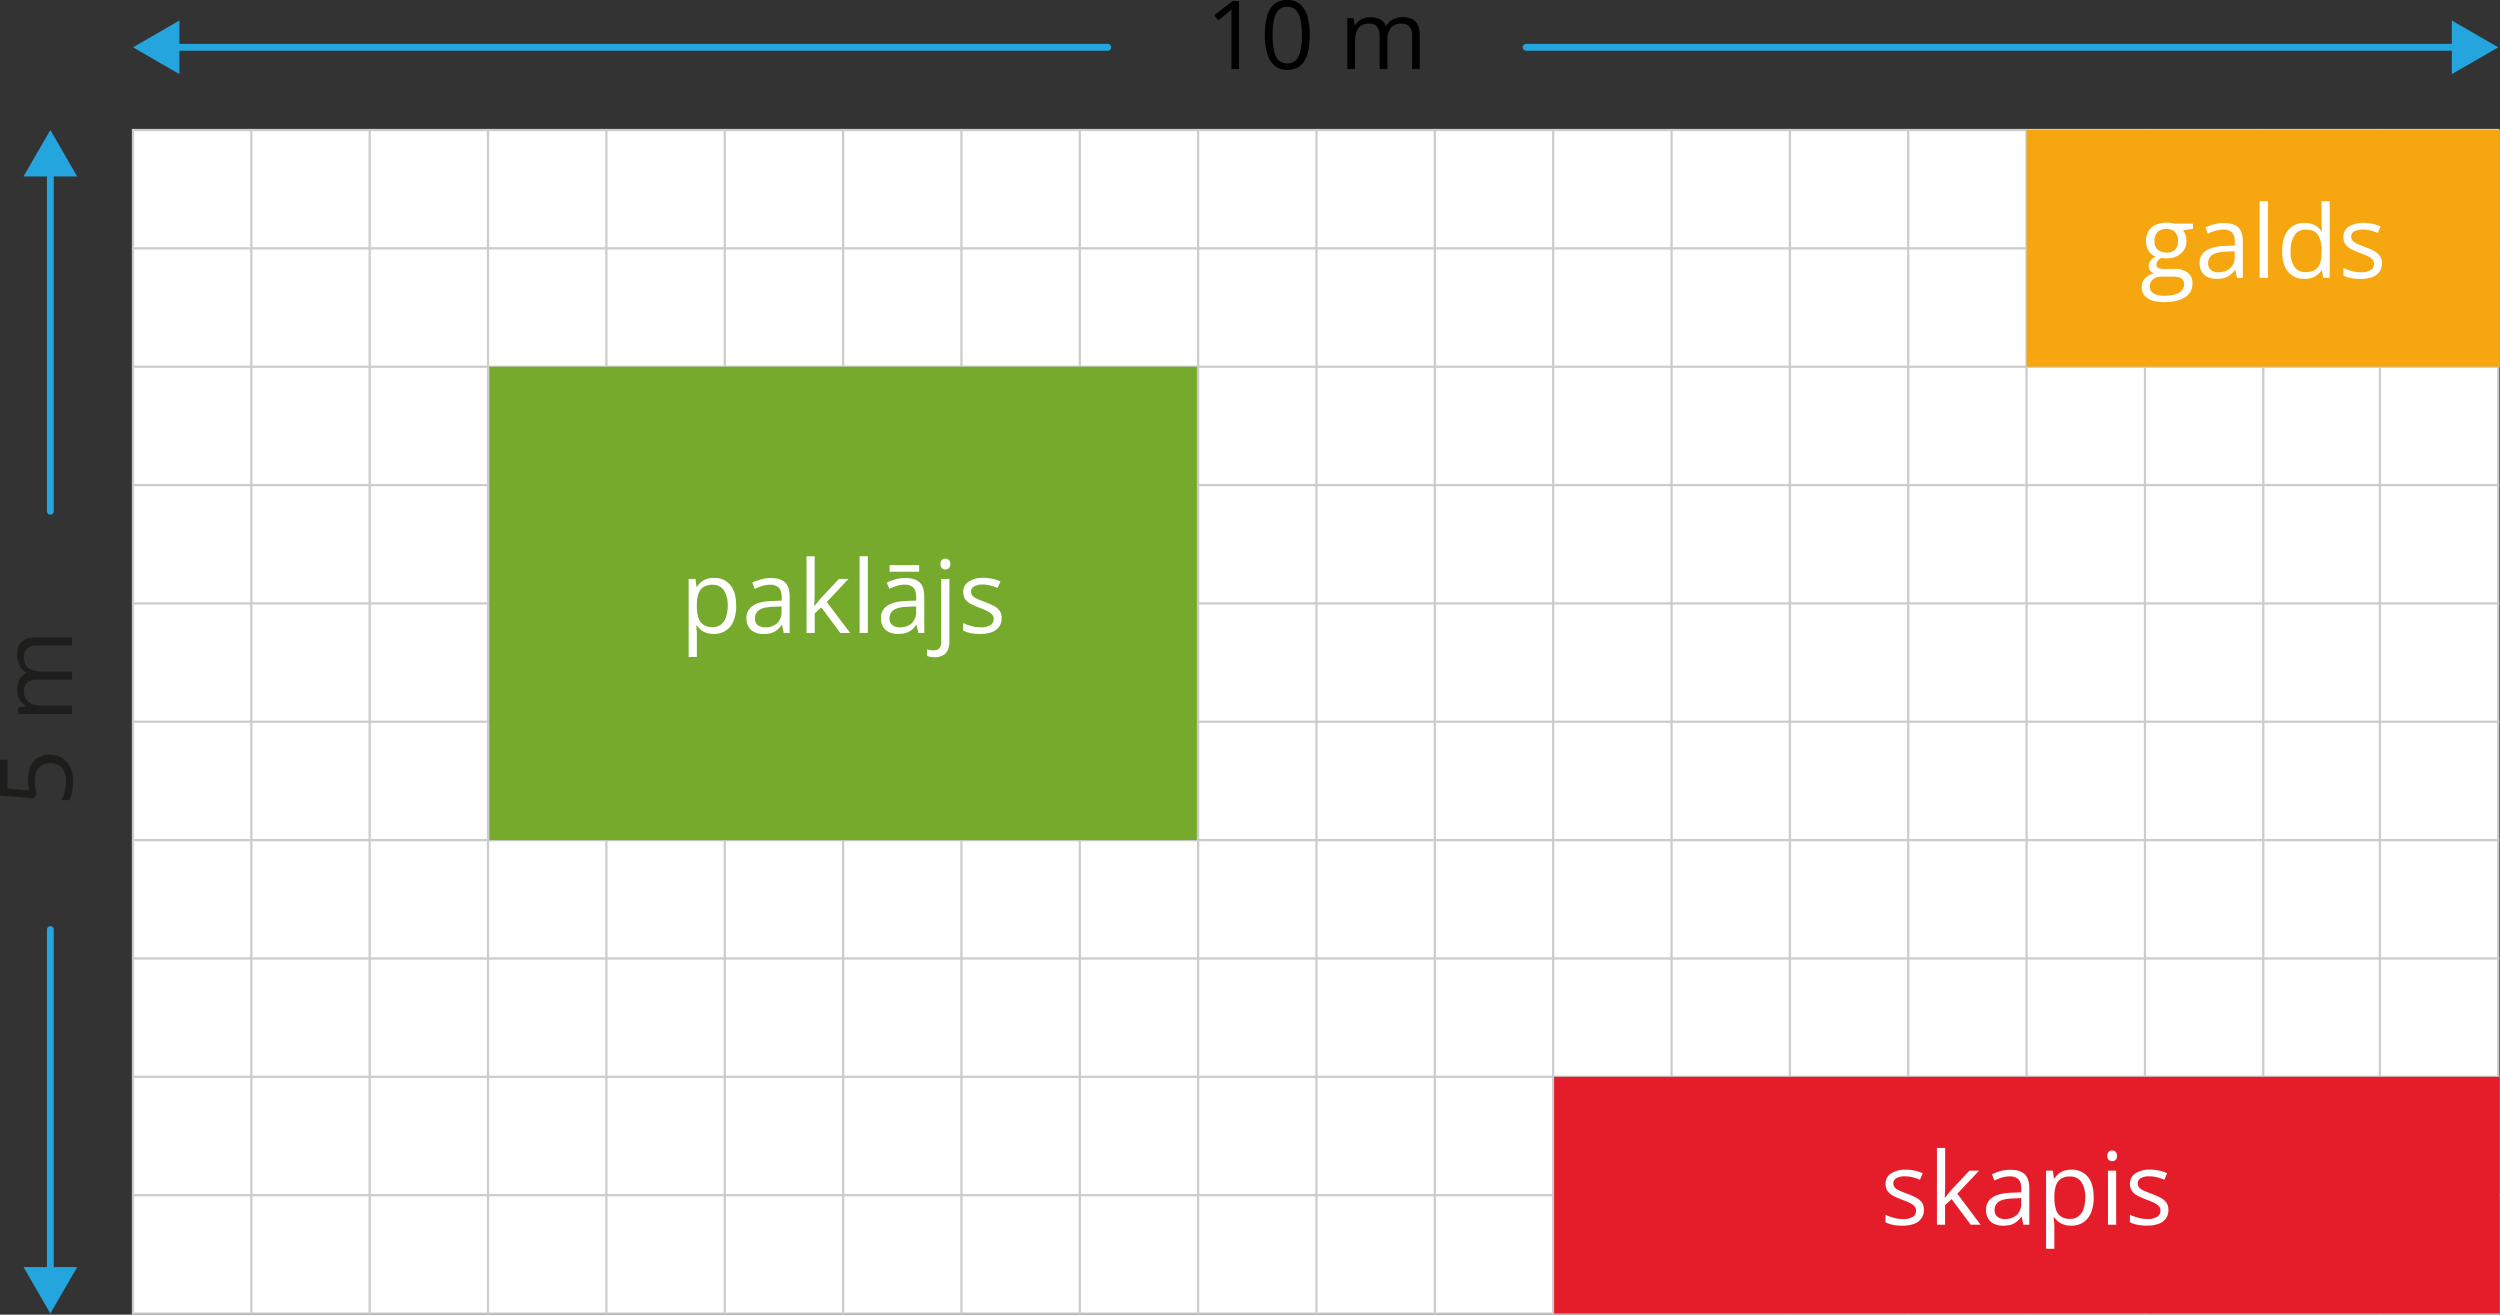 <svg xmlns="http://www.w3.org/2000/svg" width="1101.95" height="579.48" viewBox="0 0 1101.95 579.48">
  <rect x="0" y="0" width="1101.95" height="579.48" fill="#333333" stroke="none"/>
  <defs>
    <style>
      .cls-1 {
        fill: #fff;
      }

      .cls-2, .cls-5 {
        fill: none;
        stroke-linecap: round;
        stroke-linejoin: round;
      }

      .cls-2 {
        stroke: #cdcccc;
      }

      .cls-3 {
        fill: #f6a60e;
      }

      .cls-4 {
        fill: #1d1d1b;
      }

      .cls-5 {
        stroke: #24a5de;
        stroke-width: 3px;
      }

      .cls-6 {
        fill: #24a5de;
      }

      .cls-7 {
        fill: #76aa2d;
      }

      .cls-8 {
        fill: #e51d2a;
      }
    </style>
  </defs>
  <title>YCUZD_221201_4186_plāns_14_izlabotsAsset 1</title>
  <g id="Layer_2" data-name="Layer 2">
    <g id="Layer_1-2" data-name="Layer 1">
      <rect class="cls-1" x="58.62" y="57.3" width="1042.56" height="521.66"/>
      <line class="cls-2" x1="58.62" y1="474.64" x2="1101.18" y2="474.64"/>
      <line class="cls-2" x1="58.62" y1="422.47" x2="1101.18" y2="422.47"/>
      <line class="cls-2" x1="58.62" y1="370.3" x2="1101.18" y2="370.3"/>
      <line class="cls-2" x1="58.62" y1="318.14" x2="1101.18" y2="318.14"/>
      <line class="cls-2" x1="58.62" y1="265.98" x2="1101.18" y2="265.98"/>
      <line class="cls-2" x1="58.62" y1="161.64" x2="1101.18" y2="161.64"/>
      <line class="cls-2" x1="58.62" y1="213.81" x2="1101.18" y2="213.81"/>
      <line class="cls-2" x1="58.62" y1="57.3" x2="58.62" y2="578.98"/>
      <line class="cls-2" x1="110.79" y1="57.3" x2="110.79" y2="578.98"/>
      <line class="cls-2" x1="162.96" y1="57.3" x2="162.96" y2="578.98"/>
      <line class="cls-2" x1="215.11" y1="57.3" x2="215.11" y2="578.98"/>
      <line class="cls-2" x1="267.28" y1="57.3" x2="267.28" y2="578.98"/>
      <line class="cls-2" x1="319.45" y1="57.3" x2="319.45" y2="578.98"/>
      <line class="cls-2" x1="371.62" y1="57.3" x2="371.62" y2="578.98"/>
      <line class="cls-2" x1="423.79" y1="57.3" x2="423.79" y2="578.98"/>
      <line class="cls-2" x1="475.96" y1="57.3" x2="475.96" y2="578.98"/>
      <line class="cls-2" x1="528.11" y1="57.3" x2="528.11" y2="578.98"/>
      <line class="cls-2" x1="58.62" y1="526.81" x2="1101.18" y2="526.81"/>
      <line class="cls-2" x1="58.62" y1="578.98" x2="1101.18" y2="578.98"/>
      <line class="cls-2" x1="580.28" y1="57.3" x2="580.28" y2="578.98"/>
      <line class="cls-2" x1="632.45" y1="57.3" x2="632.45" y2="578.98"/>
      <line class="cls-2" x1="684.62" y1="57.3" x2="684.62" y2="578.98"/>
      <line class="cls-2" x1="736.79" y1="57.3" x2="736.79" y2="578.98"/>
      <line class="cls-2" x1="788.96" y1="57.3" x2="788.96" y2="578.98"/>
      <line class="cls-2" x1="841.11" y1="57.3" x2="841.11" y2="578.98"/>
      <line class="cls-2" x1="893.28" y1="57.3" x2="893.28" y2="578.98"/>
      <line class="cls-2" x1="945.45" y1="57.3" x2="945.45" y2="578.98"/>
      <line class="cls-2" x1="997.62" y1="57.3" x2="997.62" y2="578.98"/>
      <line class="cls-2" x1="1049.01" y1="57.3" x2="1049.01" y2="578.98"/>
      <line class="cls-2" x1="1101.18" y1="57.3" x2="1101.18" y2="578.98"/>
      <line class="cls-2" x1="58.62" y1="109.47" x2="1101.18" y2="109.47"/>
      <line class="cls-2" x1="58.62" y1="57.3" x2="1101.18" y2="57.3"/>
      <rect class="cls-3" x="893.28" y="57.3" width="208.66" height="104.34"/>
      <path class="cls-1" d="M953.78,133.18q-4.69,0-7.23-1.75a5.6,5.6,0,0,1-2.55-4.9,5.49,5.49,0,0,1,1.43-3.82,7.07,7.07,0,0,1,3.94-2.11,4.3,4.3,0,0,1-1.6-1.3,3.21,3.21,0,0,1-.66-2,3.82,3.82,0,0,1,.73-2.3,7.67,7.67,0,0,1,2.23-1.9,6.47,6.47,0,0,1-3-2.57,7.71,7.71,0,0,1-1.16-4.23,8.59,8.59,0,0,1,1.07-4.38,7,7,0,0,1,3.08-2.77,11.46,11.46,0,0,1,4.89-1,9,9,0,0,1,1.27.06q.62,0,1.23.15a6.9,6.9,0,0,1,1,.23h8.15v2.32l-4.39.55a7.34,7.34,0,0,1,1.09,2,7.72,7.72,0,0,1,.44,2.65,7.1,7.1,0,0,1-2.42,5.66,9.74,9.74,0,0,1-6.63,2.1,11.19,11.19,0,0,1-2-.18,5.41,5.41,0,0,0-1.62,1.31,2.64,2.64,0,0,0-.55,1.65,1.49,1.49,0,0,0,.42,1.11,2.63,2.63,0,0,0,1.23.6,9,9,0,0,0,1.93.18h4.2a9.53,9.53,0,0,1,6,1.63,5.67,5.67,0,0,1,2.08,4.76,6.8,6.8,0,0,1-3.22,6.07Q959.88,133.17,953.78,133.18Zm.11-2.82a16.84,16.84,0,0,0,4.9-.6A6,6,0,0,0,961.7,128a3.9,3.9,0,0,0,1-2.66,3.13,3.13,0,0,0-.65-2.16,3.42,3.42,0,0,0-1.91-1,16,16,0,0,0-3.09-.25h-4.13a7.23,7.23,0,0,0-2.8.5,4,4,0,0,0-1.84,1.48,4.35,4.35,0,0,0-.64,2.43,3.27,3.27,0,0,0,1.63,3,9,9,0,0,0,4.62,1Zm.94-19a5.28,5.28,0,0,0,3.89-1.31,5.15,5.15,0,0,0,1.3-3.8,5.46,5.46,0,0,0-1.33-4,5.25,5.25,0,0,0-3.91-1.33A5.06,5.06,0,0,0,951,102.3a5.61,5.61,0,0,0-1.34,4A4.94,4.94,0,0,0,951,110a5.3,5.3,0,0,0,3.85,1.26Z"/>
      <path class="cls-1" d="M980.21,98.29q4.26,0,6.32,1.91c1.38,1.28,2.07,3.31,2.07,6.11v16.18H986l-.7-3.52h-.17a12.69,12.69,0,0,1-2.09,2.18,7.49,7.49,0,0,1-2.51,1.33,11.67,11.67,0,0,1-3.48.44,9.15,9.15,0,0,1-3.86-.76,5.81,5.81,0,0,1-2.65-2.3,7.16,7.16,0,0,1-1-3.91,6.24,6.24,0,0,1,2.82-5.48c1.89-1.27,4.76-2,8.61-2.08l4.11-.18v-1.46c0-2-.44-3.49-1.33-4.32a5.26,5.26,0,0,0-3.74-1.24,11.61,11.61,0,0,0-3.56.55A24.8,24.8,0,0,0,973.2,103l-1.08-2.73a20.16,20.16,0,0,1,3.7-1.41A16.3,16.3,0,0,1,980.21,98.29ZM985,110.76l-3.63.16c-3,.11-5.06.6-6.28,1.45A4.2,4.2,0,0,0,973.3,116a3.57,3.57,0,0,0,1.24,3,5.08,5.08,0,0,0,3.28,1,7.6,7.6,0,0,0,5.19-1.76,6.6,6.6,0,0,0,2-5.28Z"/>
      <path class="cls-1" d="M999.66,122.49H996V88.67h3.63Z"/>
      <path class="cls-1" d="M1015.74,122.92a8.91,8.91,0,0,1-7.16-3.08q-2.64-3.09-2.64-9.17t2.7-9.29a8.94,8.94,0,0,1,7.17-3.14,10,10,0,0,1,3.3.5,8.16,8.16,0,0,1,2.44,1.33,8.37,8.37,0,0,1,1.71,1.9h.26c0-.45-.11-1.06-.17-1.84s-.09-1.42-.09-1.92V88.67h3.61v33.82H1024l-.54-3.39h-.16a8.25,8.25,0,0,1-1.7,1.93,8.07,8.07,0,0,1-2.46,1.38A10.08,10.08,0,0,1,1015.74,122.92Zm.57-3q3.83,0,5.41-2.17t1.59-6.45v-.65a13.39,13.39,0,0,0-1.51-7q-1.51-2.43-5.49-2.43a5.54,5.54,0,0,0-5,2.55,12.71,12.71,0,0,0-1.65,7,11.93,11.93,0,0,0,1.64,6.78A5.6,5.6,0,0,0,1016.31,119.92Z"/>
      <path class="cls-1" d="M1049.91,116a6.4,6.4,0,0,1-1.14,3.84,6.94,6.94,0,0,1-3.26,2.33,14.51,14.51,0,0,1-5.06.78,20.86,20.86,0,0,1-4.32-.39,12.52,12.52,0,0,1-3.2-1.11V118.1a20.51,20.51,0,0,0,3.48,1.3,14.78,14.78,0,0,0,4.13.59,7.71,7.71,0,0,0,4.48-1,3.17,3.17,0,0,0,1.39-2.72,2.81,2.81,0,0,0-.56-1.72,5.71,5.71,0,0,0-1.85-1.46,28,28,0,0,0-3.61-1.55,38.29,38.29,0,0,1-4-1.73,7.14,7.14,0,0,1-2.56-2.1,5.29,5.29,0,0,1-.9-3.21,5.23,5.23,0,0,1,2.44-4.65,11.59,11.59,0,0,1,6.43-1.61,19.27,19.27,0,0,1,4,.42,19.71,19.71,0,0,1,3.51,1.14l-1.22,2.89a22,22,0,0,0-3.15-1.06,13.52,13.52,0,0,0-3.41-.44,7.42,7.42,0,0,0-3.84.83,2.55,2.55,0,0,0-1.34,2.26,2.64,2.64,0,0,0,.62,1.82,6,6,0,0,0,2,1.35c.91.42,2.12.91,3.61,1.48a31.74,31.74,0,0,1,3.87,1.7,7.36,7.36,0,0,1,2.51,2.13A5.57,5.57,0,0,1,1049.91,116Z"/>
      <path class="cls-4" d="M12.34,343.28a13.47,13.47,0,0,1,1.1-5.63A8.47,8.47,0,0,1,16.63,334a9.41,9.41,0,0,1,5.07-1.32,10.83,10.83,0,0,1,5.62,1.41,9.32,9.32,0,0,1,3.62,4.07,14.43,14.43,0,0,1,1.28,6.34,22.94,22.94,0,0,1-.44,4.61,11.37,11.37,0,0,1-1.3,3.59H27a13.51,13.51,0,0,0,1.52-3.85,18,18,0,0,0,.57-4.39,10.79,10.79,0,0,0-.77-4.23A6.22,6.22,0,0,0,26,337.39a7.29,7.29,0,0,0-4-1,6.33,6.33,0,0,0-4.87,1.89q-1.72,2-1.72,6.14a21.4,21.4,0,0,0,.21,3c.15,1.07.31,1.95.48,2.65l-1.19,1.82L0,350.68v-15.8H3.3v12.71l9.59.81c-.12-.55-.24-1.27-.36-2.13A19.93,19.93,0,0,1,12.34,343.28Z"/>
      <path class="cls-4" d="M7.52,288.88q0-3.93,2-5.93c1.37-1.34,3.57-2,6.6-2h15.6v3.56H16.34A6.4,6.4,0,0,0,12,285.76a4.6,4.6,0,0,0-1.45,3.7c0,2.31.67,4,2,5A9.53,9.53,0,0,0,18.45,296H31.77v3.59H16.34a8,8,0,0,0-3.22.55,3.91,3.91,0,0,0-1.92,1.65,5.34,5.34,0,0,0-.64,2.77,6.65,6.65,0,0,0,1,3.81,5.52,5.52,0,0,0,2.9,2.07,15.14,15.14,0,0,0,4.73.64h12.6v3.61H8V311.8l3.37-.54v-.2a7.57,7.57,0,0,1-2.09-1.77A8.14,8.14,0,0,1,8,306.85a10.35,10.35,0,0,1,.58-7.42,5.83,5.83,0,0,1,3.1-2.66v-.2a7.49,7.49,0,0,1-3.07-3.21A10,10,0,0,1,7.52,288.88Z"/>
      <line class="cls-5" x1="22.19" y1="409.74" x2="22.19" y2="561.97"/>
      <polygon class="cls-6" points="10.37 558.51 22.19 578.98 34.01 558.51 10.37 558.51"/>
      <line class="cls-5" x1="22.19" y1="74.31" x2="22.19" y2="225.36"/>
      <polygon class="cls-6" points="10.37 77.77 22.19 57.3 34.01 77.77 10.37 77.77"/>
      <line class="cls-5" x1="488.3" y1="20.85" x2="75.63" y2="20.85"/>
      <polygon class="cls-6" points="79.08 9.04 58.62 20.85 79.08 32.67 79.08 9.04"/>
      <line class="cls-5" x1="1084.18" y1="20.85" x2="672.68" y2="20.85"/>
      <polygon class="cls-6" points="1080.72 9.04 1101.18 20.85 1080.72 32.67 1080.72 9.04"/>
      <rect class="cls-7" x="215.65" y="161.64" width="311.93" height="208.66"/>
      <path class="cls-1" d="M314.73,254.74a8.88,8.88,0,0,1,7.11,3.07q2.66,3.06,2.65,9.21a17,17,0,0,1-1.22,6.82,9.26,9.26,0,0,1-3.42,4.18,9.55,9.55,0,0,1-5.21,1.41,10.1,10.1,0,0,1-3.32-.5,7.87,7.87,0,0,1-2.46-1.35,8.69,8.69,0,0,1-1.69-1.84h-.26c0,.56.09,1.24.16,2s.1,1.49.1,2.08v9.78h-3.63V255.18h3l.47,3.52h.18a9.54,9.54,0,0,1,1.69-2,7.58,7.58,0,0,1,2.45-1.44A9.86,9.86,0,0,1,314.73,254.74Zm-.63,3a7.29,7.29,0,0,0-4,1,5.5,5.5,0,0,0-2.2,2.86,14.55,14.55,0,0,0-.74,4.77v.69a17,17,0,0,0,.66,5.11,5.91,5.91,0,0,0,2.2,3.17,7,7,0,0,0,4.11,1.09,5.81,5.81,0,0,0,3.7-1.19,7.11,7.11,0,0,0,2.2-3.34,15.21,15.21,0,0,0,.73-4.92,12,12,0,0,0-1.64-6.71,5.59,5.59,0,0,0-5-2.49Z"/>
      <path class="cls-1" d="M339.68,254.78q4.26,0,6.32,1.92c1.38,1.27,2.07,3.31,2.07,6.1V279h-2.63l-.7-3.53h-.12a13.13,13.13,0,0,1-2.09,2.19A7.2,7.2,0,0,1,340,279a12,12,0,0,1-3.48.45,9.47,9.47,0,0,1-3.86-.76,6,6,0,0,1-2.65-2.3,7.22,7.22,0,0,1-1-3.92,6.2,6.2,0,0,1,2.82-5.47c1.89-1.28,4.76-2,8.61-2.09l4.11-.17v-1.43c0-2.06-.44-3.5-1.33-4.32a5.23,5.23,0,0,0-3.73-1.24,11.37,11.37,0,0,0-3.57.54,24.8,24.8,0,0,0-3.22,1.28l-1.1-2.74a19.63,19.63,0,0,1,3.69-1.41A15.75,15.75,0,0,1,339.68,254.78Zm4.83,12.51-3.63.15c-3,.12-5.07.6-6.29,1.46a4.18,4.18,0,0,0-1.82,3.63,3.58,3.58,0,0,0,1.24,3,5.2,5.2,0,0,0,3.28,1,7.65,7.65,0,0,0,5.19-1.76,6.67,6.67,0,0,0,2-5.29Z"/>
      <path class="cls-1" d="M359.09,245.18v17.56c0,.58,0,1.28-.07,2.12s-.08,1.57-.11,2.2h.16c.3-.37.75-.93,1.33-1.67s1.09-1.33,1.49-1.78l7.91-8.43H374l-9.58,10.17L374.74,279h-4.35L362,267.72l-2.89,2.65V279H355.5V245.18Z"/>
      <path class="cls-1" d="M382.52,279h-3.63V245.18h3.63Z"/>
      <path class="cls-1" d="M399,254.78q4.26,0,6.33,1.92c1.37,1.27,2.06,3.31,2.06,6.1V279h-2.63l-.69-3.53h-.18a13.49,13.49,0,0,1-2.08,2.19,7.56,7.56,0,0,1-2.51,1.32,12.12,12.12,0,0,1-3.49.45,9.47,9.47,0,0,1-3.86-.76,6,6,0,0,1-2.65-2.3,7.31,7.31,0,0,1-1-3.92,6.19,6.19,0,0,1,2.83-5.47c1.88-1.28,4.75-2,8.6-2.09l4.11-.17v-1.43q0-3.09-1.32-4.32a5.21,5.21,0,0,0-3.74-1.24,11.37,11.37,0,0,0-3.57.54,23.33,23.33,0,0,0-3.21,1.28l-1.11-2.74a19.37,19.37,0,0,1,3.69-1.41A16.1,16.1,0,0,1,399,254.78Zm4.83,12.51-3.63.15c-3,.12-5.06.6-6.28,1.46a4.16,4.16,0,0,0-1.83,3.63,3.64,3.64,0,0,0,1.24,3,5.2,5.2,0,0,0,3.28,1,7.69,7.69,0,0,0,5.2-1.76,6.67,6.67,0,0,0,2-5.29Zm1.3-18.19V252h-13V249.1Z"/>
      <path class="cls-1" d="M412,289.69a10.52,10.52,0,0,1-1.94-.17,9.7,9.7,0,0,1-1.43-.38v-2.93a9.07,9.07,0,0,0,2.93.46,3.43,3.43,0,0,0,2.39-.83,4,4,0,0,0,.92-3V255.18h3.6v27.57a9.19,9.19,0,0,1-.69,3.73,5.18,5.18,0,0,1-2.13,2.38A7.36,7.36,0,0,1,412,289.69Zm2.54-41.06a2.31,2.31,0,0,1,.62-1.79,2.16,2.16,0,0,1,1.55-.58,2.24,2.24,0,0,1,1.54.58,2.32,2.32,0,0,1,.64,1.79,2.37,2.37,0,0,1-.64,1.79,2.24,2.24,0,0,1-1.54.58,2.16,2.16,0,0,1-1.55-.58A2.38,2.38,0,0,1,414.53,248.63Z"/>
      <path class="cls-1" d="M441.5,272.48a6.39,6.39,0,0,1-1.14,3.83,6.89,6.89,0,0,1-3.26,2.34,15,15,0,0,1-5.05.78,20.89,20.89,0,0,1-4.33-.39,12.71,12.71,0,0,1-3.19-1.11v-3.32a22.64,22.64,0,0,0,3.47,1.3,14.78,14.78,0,0,0,4.13.59,7.87,7.87,0,0,0,4.48-1,3.2,3.2,0,0,0,1.39-2.72,2.83,2.83,0,0,0-.55-1.73,5.58,5.58,0,0,0-1.86-1.45A26.75,26.75,0,0,0,432,268a37.33,37.33,0,0,1-3.94-1.73,7.26,7.26,0,0,1-2.57-2.09,5.34,5.34,0,0,1-.9-3.22,5.22,5.22,0,0,1,2.44-4.64,11.42,11.42,0,0,1,6.43-1.62,17.44,17.44,0,0,1,4,.43,18.21,18.21,0,0,1,3.51,1.14l-1.22,2.89a20.87,20.87,0,0,0-3.15-1.07,13.12,13.12,0,0,0-3.41-.43,7.31,7.31,0,0,0-3.84.82,2.54,2.54,0,0,0-1.33,2.26,2.66,2.66,0,0,0,.62,1.83,5.84,5.84,0,0,0,2,1.35c.92.42,2.12.91,3.61,1.47a30.33,30.33,0,0,1,3.87,1.71,7.15,7.15,0,0,1,2.52,2.15A5.44,5.44,0,0,1,441.5,272.48Z"/>
      <rect class="cls-8" x="685.01" y="474.64" width="416.56" height="104.34"/>
      <path class="cls-1" d="M848,533.28a6.24,6.24,0,0,1-1.14,3.83,6.83,6.83,0,0,1-3.25,2.37,14.62,14.62,0,0,1-5,.78,21,21,0,0,1-4.33-.39,12.59,12.59,0,0,1-3.19-1.11v-3.32a22.64,22.64,0,0,0,3.47,1.3,14.88,14.88,0,0,0,4.13.59,7.87,7.87,0,0,0,4.48-1,3.16,3.16,0,0,0,1.39-2.72,2.77,2.77,0,0,0-.55-1.73,5.48,5.48,0,0,0-1.86-1.45,28.9,28.9,0,0,0-3.61-1.56,39.15,39.15,0,0,1-3.94-1.72,7.35,7.35,0,0,1-2.57-2.1,5.41,5.41,0,0,1-.9-3.22,5.26,5.26,0,0,1,2.44-4.64,11.54,11.54,0,0,1,6.43-1.62,17.89,17.89,0,0,1,4,.43,18.69,18.69,0,0,1,3.51,1.14L846.28,520a21.63,21.63,0,0,0-3.15-1.07,13.51,13.51,0,0,0-3.41-.43,7.33,7.33,0,0,0-3.84.82,2.56,2.56,0,0,0-1.33,2.26,2.75,2.75,0,0,0,.62,1.83,5.75,5.75,0,0,0,2,1.35c.92.42,2.12.91,3.61,1.48a28.38,28.38,0,0,1,3.87,1.7,7.27,7.27,0,0,1,2.51,2.13A5.41,5.41,0,0,1,848,533.28Z"/>
      <path class="cls-1" d="M857.38,506v17.56c0,.58,0,1.29-.07,2.12s-.08,1.57-.1,2.21h.15l1.33-1.68c.59-.74,1.09-1.33,1.49-1.78l7.91-8.43h4.24l-9.58,10.17L873,539.83h-4.35l-8.41-11.28-2.89,2.65v8.63h-3.59V506Z"/>
      <path class="cls-1" d="M886.09,515.62c2.84,0,5,.63,6.32,1.91s2.07,3.31,2.07,6.11v16.19h-2.63l-.7-3.52H891a12.69,12.69,0,0,1-2.09,2.18,7.4,7.4,0,0,1-2.51,1.33,12.07,12.07,0,0,1-3.49.44,9.13,9.13,0,0,1-3.85-.76,6.12,6.12,0,0,1-2.66-2.3,7.4,7.4,0,0,1-1-3.92,6.23,6.23,0,0,1,2.82-5.47c1.89-1.28,4.75-2,8.61-2.09l4.11-.17v-1.46c0-2.06-.45-3.5-1.33-4.32a5.24,5.24,0,0,0-3.74-1.24,11.65,11.65,0,0,0-3.56.54,25.38,25.38,0,0,0-3.22,1.28L878,517.62a20.76,20.76,0,0,1,3.7-1.42A16.24,16.24,0,0,1,886.09,515.62Zm4.82,12.47-3.63.15c-3,.12-5.06.6-6.28,1.46a4.19,4.19,0,0,0-1.82,3.63,3.64,3.64,0,0,0,1.24,3,5.16,5.16,0,0,0,3.28,1,7.65,7.65,0,0,0,5.19-1.76,6.62,6.62,0,0,0,2-5.28Z"/>
      <path class="cls-1" d="M913.1,515.57a8.93,8.93,0,0,1,7.11,3.07q2.65,3.06,2.65,9.21a16.84,16.84,0,0,1-1.26,6.83,9.17,9.17,0,0,1-3.42,4.17,9.51,9.51,0,0,1-5.2,1.41,10.19,10.19,0,0,1-3.33-.5,8,8,0,0,1-2.46-1.35,9,9,0,0,1-1.69-1.84h-.26c0,.56.1,1.24.16,2s.1,1.49.1,2.09v9.78h-3.63V516h3l.48,3.52h.17a9.8,9.8,0,0,1,1.69-2,7.55,7.55,0,0,1,2.45-1.43A9.82,9.82,0,0,1,913.1,515.57Zm-.63,3a7.29,7.29,0,0,0-4,1,5.54,5.54,0,0,0-2.2,2.86,14.59,14.59,0,0,0-.74,4.77v.7a17.26,17.26,0,0,0,.66,5.1,6,6,0,0,0,2.2,3.18,7,7,0,0,0,4.12,1.08,5.77,5.77,0,0,0,3.69-1.19,7.13,7.13,0,0,0,2.21-3.34,15.2,15.2,0,0,0,.72-4.92,12,12,0,0,0-1.64-6.71,5.61,5.61,0,0,0-5-2.49Z"/>
      <path class="cls-1" d="M931,507.1a2.21,2.21,0,0,1,1.53.57,2.81,2.81,0,0,1,0,3.58,2.36,2.36,0,0,1-3.09,0,2.94,2.94,0,0,1,0-3.58A2.25,2.25,0,0,1,931,507.1Zm1.76,8.91v23.82h-3.61V516Z"/>
      <path class="cls-1" d="M955.79,533.28a6.18,6.18,0,0,1-1.15,3.83,6.82,6.82,0,0,1-3.25,2.34,14.75,14.75,0,0,1-5.06.78,20.86,20.86,0,0,1-4.32-.39,12.52,12.52,0,0,1-3.2-1.11v-3.32a22.76,22.76,0,0,0,3.48,1.3,14.78,14.78,0,0,0,4.13.59,7.87,7.87,0,0,0,4.48-1,3.18,3.18,0,0,0,1.39-2.72,2.84,2.84,0,0,0-.56-1.73,5.48,5.48,0,0,0-1.86-1.45,28.76,28.76,0,0,0-3.6-1.56,40.65,40.65,0,0,1-3.95-1.72,7.23,7.23,0,0,1-2.56-2.1,5.41,5.41,0,0,1-.9-3.22,5.26,5.26,0,0,1,2.44-4.64,11.51,11.51,0,0,1,6.42-1.62,18.67,18.67,0,0,1,7.51,1.57L954,520a22.9,22.9,0,0,0-3.15-1.07,13.64,13.64,0,0,0-3.42-.43,7.28,7.28,0,0,0-3.83.82,2.57,2.57,0,0,0-1.34,2.26,2.76,2.76,0,0,0,.62,1.83,6,6,0,0,0,2,1.35c.91.42,2.11.91,3.61,1.48a28.26,28.26,0,0,1,3.86,1.7,7.31,7.31,0,0,1,2.52,2.13A5.45,5.45,0,0,1,955.79,533.28Z"/>
      <g>
        <path d="M546.13,30.45H542.8V9.21c0-.81,0-1.5,0-2.08s0-1.12,0-1.6,0-1,.09-1.49c-.43.44-.82.81-1.19,1.12L540.38,6.3,537,9l-1.78-2.31L543.3.47h2.83Z"/>
        <path d="M577.28,15.42a34.45,34.45,0,0,1-.56,6.52A14.69,14.69,0,0,1,575,26.8a8.11,8.11,0,0,1-3.07,3,9.31,9.31,0,0,1-4.54,1A8.27,8.27,0,0,1,561.85,29a10.83,10.83,0,0,1-3.26-5.28,28.19,28.19,0,0,1-1.08-8.34,30.62,30.62,0,0,1,1-8.25,10.45,10.45,0,0,1,3.15-5.31A8.52,8.52,0,0,1,567.37,0,8.36,8.36,0,0,1,573,1.84a10.82,10.82,0,0,1,3.26,5.29A28.34,28.34,0,0,1,577.28,15.42Zm-16.35,0a32.19,32.19,0,0,0,.64,7,8.22,8.22,0,0,0,2.06,4.18,5.79,5.79,0,0,0,7.49,0,8.27,8.27,0,0,0,2.07-4.16,31.86,31.86,0,0,0,.64-7,31.82,31.82,0,0,0-.63-6.9,8.46,8.46,0,0,0-2.05-4.18,5.76,5.76,0,0,0-7.55,0,8.37,8.37,0,0,0-2,4.18A31.82,31.82,0,0,0,560.93,15.42Z"/>
        <path d="M618.31,7.57c2.48,0,4.35.64,5.6,1.94s1.89,3.36,1.89,6.22V30.45h-3.36V15.89a6.16,6.16,0,0,0-1.18-4.09,4.37,4.37,0,0,0-3.5-1.36A5.66,5.66,0,0,0,613,12.33a8.9,8.9,0,0,0-1.47,5.55V30.45h-3.39V15.89a7.66,7.66,0,0,0-.52-3A3.79,3.79,0,0,0,606.08,11a5.14,5.14,0,0,0-2.61-.6,6.3,6.3,0,0,0-3.59.92,5.18,5.18,0,0,0-2,2.74,14.34,14.34,0,0,0-.61,4.46V30.45h-3.4V8h2.75l.51,3.18h.19a6.61,6.61,0,0,1,1.7-2A7.19,7.19,0,0,1,601.35,8a8.59,8.59,0,0,1,2.71-.41,8.91,8.91,0,0,1,4.3.95,5.57,5.57,0,0,1,2.51,2.9h.18a7,7,0,0,1,3-2.9A9.47,9.47,0,0,1,618.31,7.57Z"/>
      </g>
    </g>
  </g>
</svg>
